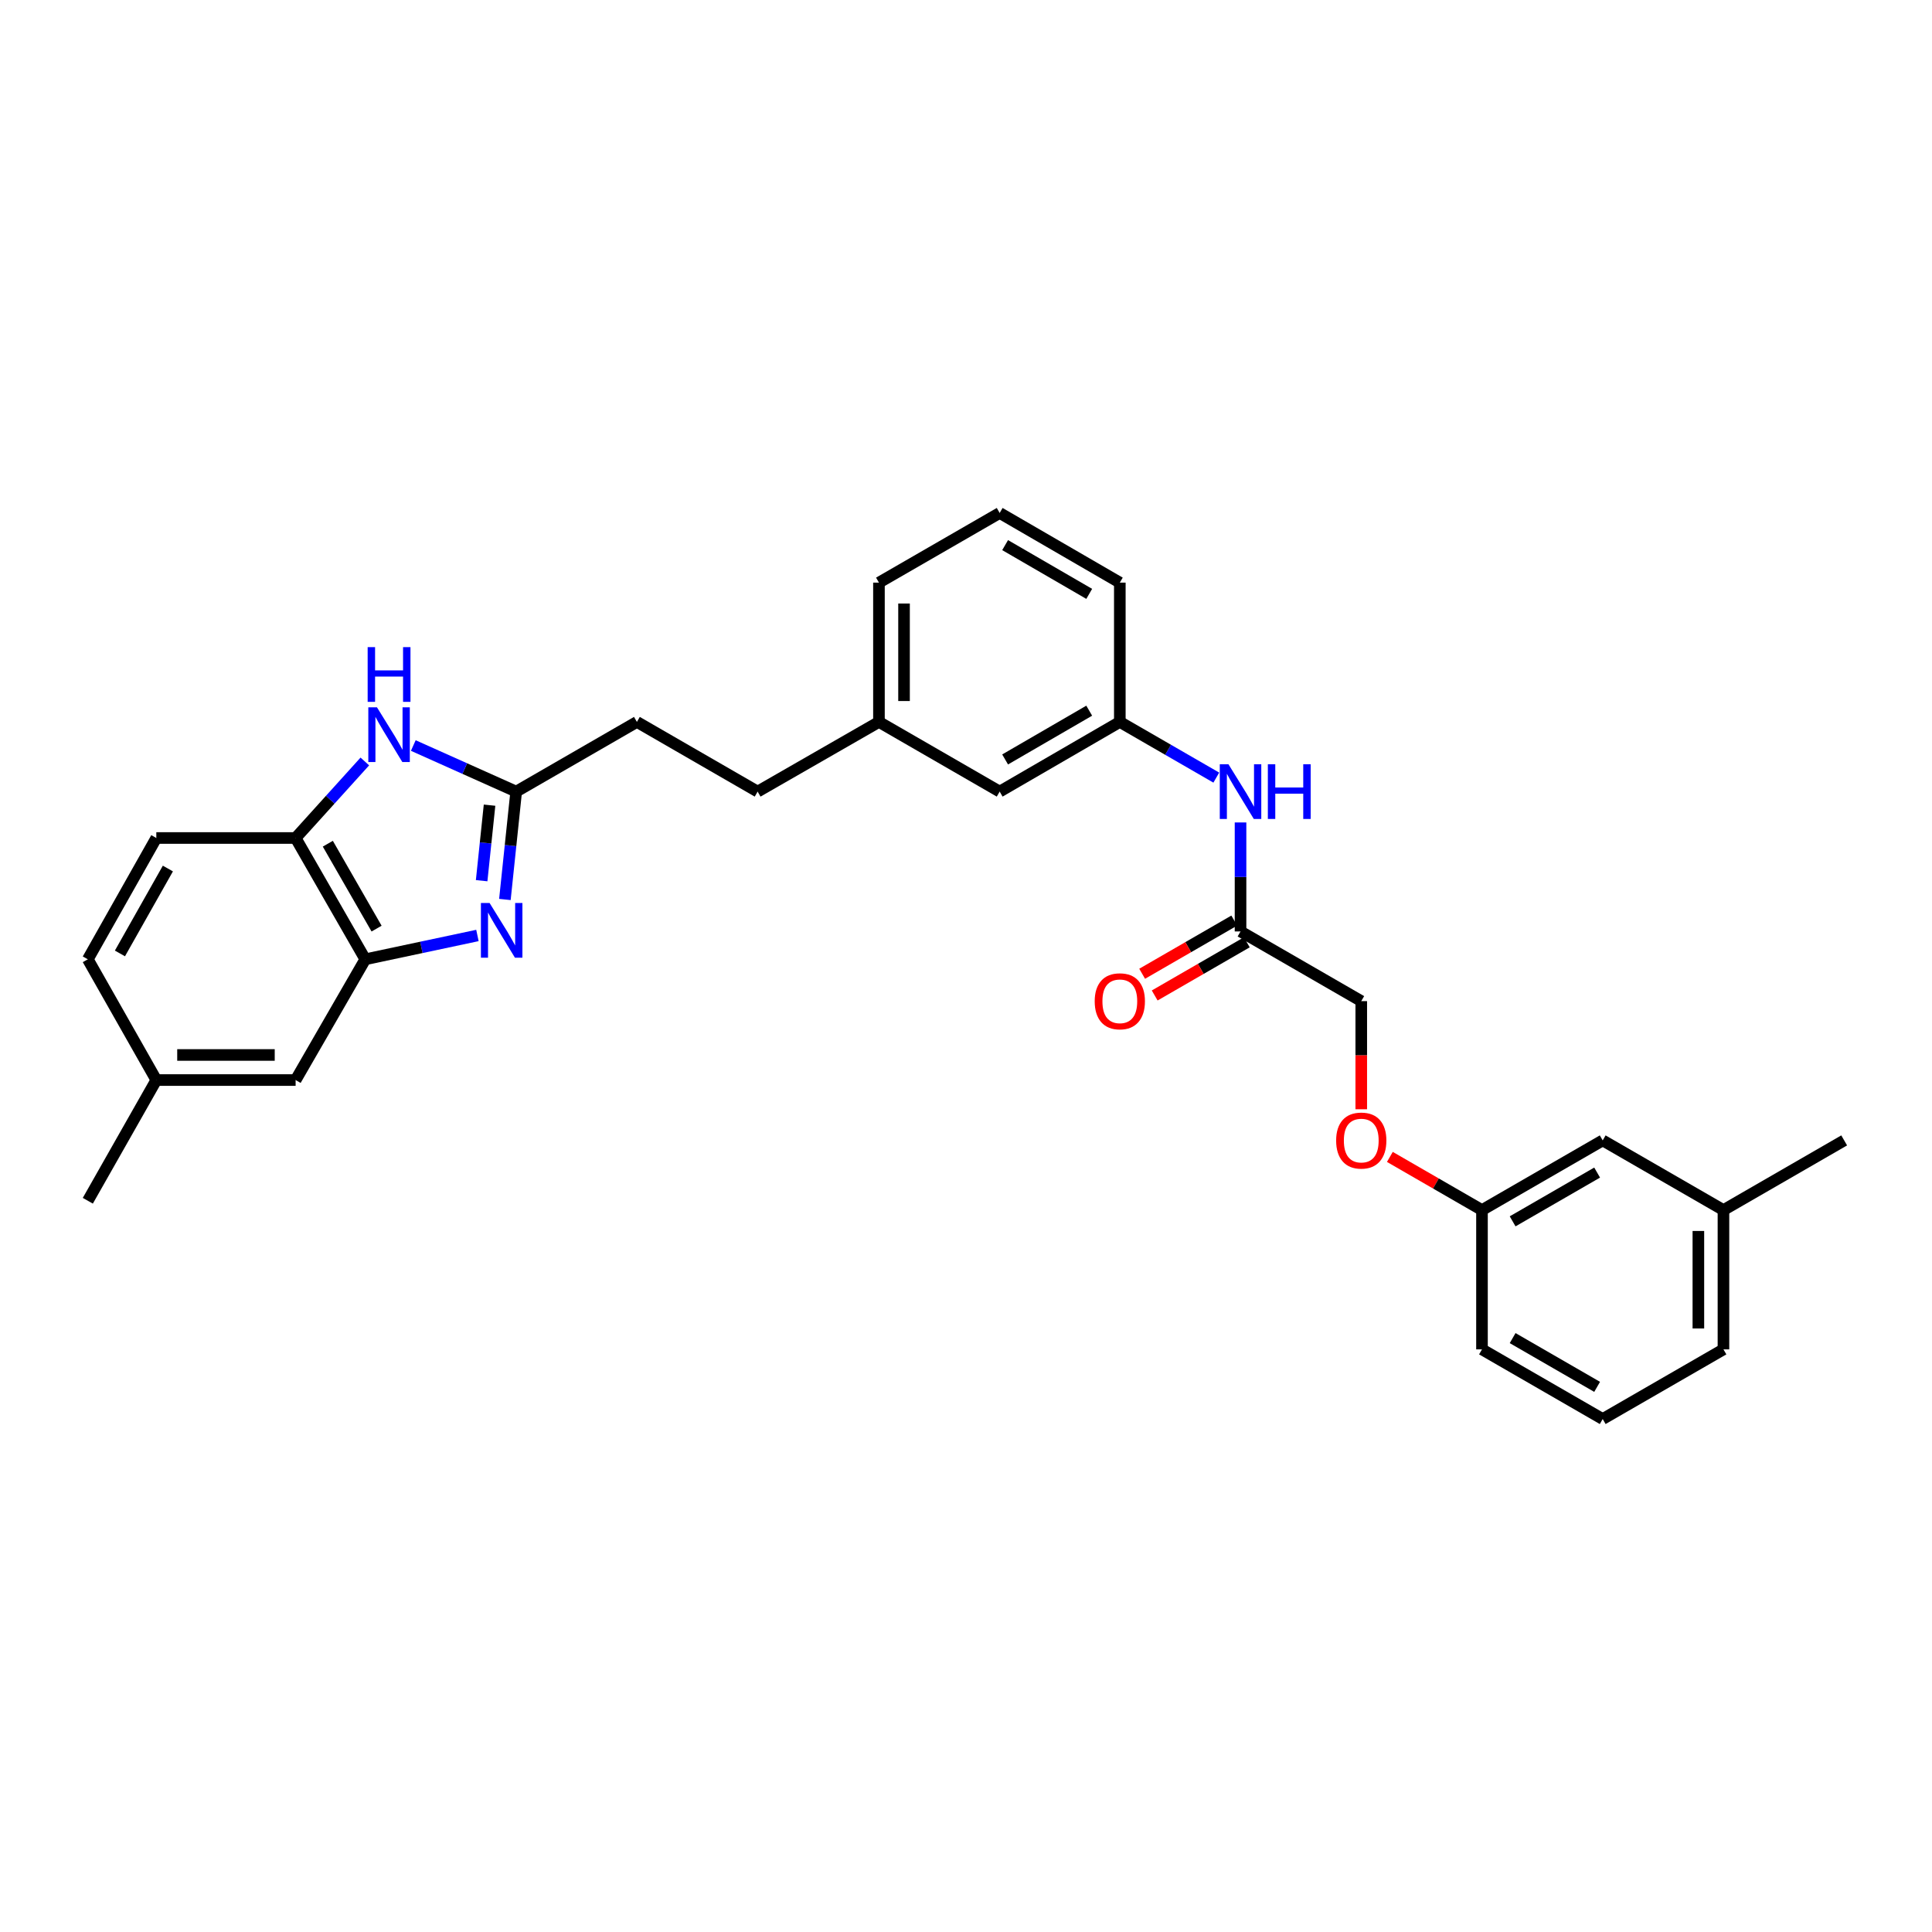 <?xml version='1.0' encoding='iso-8859-1'?>
<svg version='1.1' baseProfile='full'
              xmlns='http://www.w3.org/2000/svg'
                      xmlns:rdkit='http://www.rdkit.org/xml'
                      xmlns:xlink='http://www.w3.org/1999/xlink'
                  xml:space='preserve'
width='1000px' height='1000px' viewBox='0 0 1000 1000'>
<!-- END OF HEADER -->
<rect style='opacity:1.0;fill:#FFFFFF;stroke:none' width='1000' height='1000' x='0' y='0'> </rect>
<path class='bond-0' d='M 261.333,465.571 L 264.255,437.651' style='fill:none;fill-rule:evenodd;stroke:#0000FF;stroke-width:6px;stroke-linecap:butt;stroke-linejoin:miter;stroke-opacity:1' />
<path class='bond-0' d='M 264.255,437.651 L 267.177,409.73' style='fill:none;fill-rule:evenodd;stroke:#000000;stroke-width:6px;stroke-linecap:butt;stroke-linejoin:miter;stroke-opacity:1' />
<path class='bond-0' d='M 249.298,455.844 L 251.343,436.299' style='fill:none;fill-rule:evenodd;stroke:#0000FF;stroke-width:6px;stroke-linecap:butt;stroke-linejoin:miter;stroke-opacity:1' />
<path class='bond-0' d='M 251.343,436.299 L 253.389,416.755' style='fill:none;fill-rule:evenodd;stroke:#000000;stroke-width:6px;stroke-linecap:butt;stroke-linejoin:miter;stroke-opacity:1' />
<path class='bond-2' d='M 247.118,484.201 L 218.093,490.366' style='fill:none;fill-rule:evenodd;stroke:#0000FF;stroke-width:6px;stroke-linecap:butt;stroke-linejoin:miter;stroke-opacity:1' />
<path class='bond-2' d='M 218.093,490.366 L 189.067,496.531' style='fill:none;fill-rule:evenodd;stroke:#000000;stroke-width:6px;stroke-linecap:butt;stroke-linejoin:miter;stroke-opacity:1' />
<path class='bond-1' d='M 267.177,409.73 L 240.549,397.807' style='fill:none;fill-rule:evenodd;stroke:#000000;stroke-width:6px;stroke-linecap:butt;stroke-linejoin:miter;stroke-opacity:1' />
<path class='bond-1' d='M 240.549,397.807 L 213.921,385.883' style='fill:none;fill-rule:evenodd;stroke:#0000FF;stroke-width:6px;stroke-linecap:butt;stroke-linejoin:miter;stroke-opacity:1' />
<path class='bond-10' d='M 267.177,409.73 L 329.658,373.668' style='fill:none;fill-rule:evenodd;stroke:#000000;stroke-width:6px;stroke-linecap:butt;stroke-linejoin:miter;stroke-opacity:1' />
<path class='bond-29' d='M 188.836,394.136 L 170.924,413.942' style='fill:none;fill-rule:evenodd;stroke:#0000FF;stroke-width:6px;stroke-linecap:butt;stroke-linejoin:miter;stroke-opacity:1' />
<path class='bond-29' d='M 170.924,413.942 L 153.013,433.747' style='fill:none;fill-rule:evenodd;stroke:#000000;stroke-width:6px;stroke-linecap:butt;stroke-linejoin:miter;stroke-opacity:1' />
<path class='bond-3' d='M 189.067,496.531 L 153.013,433.747' style='fill:none;fill-rule:evenodd;stroke:#000000;stroke-width:6px;stroke-linecap:butt;stroke-linejoin:miter;stroke-opacity:1' />
<path class='bond-3' d='M 194.917,480.648 L 169.679,436.7' style='fill:none;fill-rule:evenodd;stroke:#000000;stroke-width:6px;stroke-linecap:butt;stroke-linejoin:miter;stroke-opacity:1' />
<path class='bond-6' d='M 189.067,496.531 L 153.013,559.033' style='fill:none;fill-rule:evenodd;stroke:#000000;stroke-width:6px;stroke-linecap:butt;stroke-linejoin:miter;stroke-opacity:1' />
<path class='bond-9' d='M 153.013,433.747 L 80.911,433.747' style='fill:none;fill-rule:evenodd;stroke:#000000;stroke-width:6px;stroke-linecap:butt;stroke-linejoin:miter;stroke-opacity:1' />
<path class='bond-4' d='M 642.098,482.113 L 642.098,453.906' style='fill:none;fill-rule:evenodd;stroke:#000000;stroke-width:6px;stroke-linecap:butt;stroke-linejoin:miter;stroke-opacity:1' />
<path class='bond-4' d='M 642.098,453.906 L 642.098,425.7' style='fill:none;fill-rule:evenodd;stroke:#0000FF;stroke-width:6px;stroke-linecap:butt;stroke-linejoin:miter;stroke-opacity:1' />
<path class='bond-8' d='M 638.853,476.492 L 615.014,490.253' style='fill:none;fill-rule:evenodd;stroke:#000000;stroke-width:6px;stroke-linecap:butt;stroke-linejoin:miter;stroke-opacity:1' />
<path class='bond-8' d='M 615.014,490.253 L 591.176,504.015' style='fill:none;fill-rule:evenodd;stroke:#FF0000;stroke-width:6px;stroke-linecap:butt;stroke-linejoin:miter;stroke-opacity:1' />
<path class='bond-8' d='M 645.343,487.735 L 621.505,501.497' style='fill:none;fill-rule:evenodd;stroke:#000000;stroke-width:6px;stroke-linecap:butt;stroke-linejoin:miter;stroke-opacity:1' />
<path class='bond-8' d='M 621.505,501.497 L 597.666,515.258' style='fill:none;fill-rule:evenodd;stroke:#FF0000;stroke-width:6px;stroke-linecap:butt;stroke-linejoin:miter;stroke-opacity:1' />
<path class='bond-12' d='M 642.098,482.113 L 704.586,518.182' style='fill:none;fill-rule:evenodd;stroke:#000000;stroke-width:6px;stroke-linecap:butt;stroke-linejoin:miter;stroke-opacity:1' />
<path class='bond-5' d='M 629.555,402.49 L 604.586,388.079' style='fill:none;fill-rule:evenodd;stroke:#0000FF;stroke-width:6px;stroke-linecap:butt;stroke-linejoin:miter;stroke-opacity:1' />
<path class='bond-5' d='M 604.586,388.079 L 579.617,373.668' style='fill:none;fill-rule:evenodd;stroke:#000000;stroke-width:6px;stroke-linecap:butt;stroke-linejoin:miter;stroke-opacity:1' />
<path class='bond-14' d='M 153.013,559.033 L 80.911,559.033' style='fill:none;fill-rule:evenodd;stroke:#000000;stroke-width:6px;stroke-linecap:butt;stroke-linejoin:miter;stroke-opacity:1' />
<path class='bond-14' d='M 142.197,546.051 L 91.726,546.051' style='fill:none;fill-rule:evenodd;stroke:#000000;stroke-width:6px;stroke-linecap:butt;stroke-linejoin:miter;stroke-opacity:1' />
<path class='bond-7' d='M 579.617,373.668 L 517.432,409.73' style='fill:none;fill-rule:evenodd;stroke:#000000;stroke-width:6px;stroke-linecap:butt;stroke-linejoin:miter;stroke-opacity:1' />
<path class='bond-7' d='M 563.777,367.847 L 520.247,393.09' style='fill:none;fill-rule:evenodd;stroke:#000000;stroke-width:6px;stroke-linecap:butt;stroke-linejoin:miter;stroke-opacity:1' />
<path class='bond-31' d='M 579.617,373.668 L 579.617,301.566' style='fill:none;fill-rule:evenodd;stroke:#000000;stroke-width:6px;stroke-linecap:butt;stroke-linejoin:miter;stroke-opacity:1' />
<path class='bond-30' d='M 80.911,433.747 L 45.455,496.531' style='fill:none;fill-rule:evenodd;stroke:#000000;stroke-width:6px;stroke-linecap:butt;stroke-linejoin:miter;stroke-opacity:1' />
<path class='bond-30' d='M 86.896,449.549 L 62.077,493.497' style='fill:none;fill-rule:evenodd;stroke:#000000;stroke-width:6px;stroke-linecap:butt;stroke-linejoin:miter;stroke-opacity:1' />
<path class='bond-19' d='M 329.658,373.668 L 392.146,409.73' style='fill:none;fill-rule:evenodd;stroke:#000000;stroke-width:6px;stroke-linecap:butt;stroke-linejoin:miter;stroke-opacity:1' />
<path class='bond-11' d='M 704.586,574.148 L 704.586,546.165' style='fill:none;fill-rule:evenodd;stroke:#FF0000;stroke-width:6px;stroke-linecap:butt;stroke-linejoin:miter;stroke-opacity:1' />
<path class='bond-11' d='M 704.586,546.165 L 704.586,518.182' style='fill:none;fill-rule:evenodd;stroke:#000000;stroke-width:6px;stroke-linecap:butt;stroke-linejoin:miter;stroke-opacity:1' />
<path class='bond-15' d='M 719.39,598.813 L 743.232,612.573' style='fill:none;fill-rule:evenodd;stroke:#FF0000;stroke-width:6px;stroke-linecap:butt;stroke-linejoin:miter;stroke-opacity:1' />
<path class='bond-15' d='M 743.232,612.573 L 767.074,626.332' style='fill:none;fill-rule:evenodd;stroke:#000000;stroke-width:6px;stroke-linecap:butt;stroke-linejoin:miter;stroke-opacity:1' />
<path class='bond-13' d='M 517.432,409.73 L 454.944,373.668' style='fill:none;fill-rule:evenodd;stroke:#000000;stroke-width:6px;stroke-linecap:butt;stroke-linejoin:miter;stroke-opacity:1' />
<path class='bond-18' d='M 80.911,559.033 L 45.455,496.531' style='fill:none;fill-rule:evenodd;stroke:#000000;stroke-width:6px;stroke-linecap:butt;stroke-linejoin:miter;stroke-opacity:1' />
<path class='bond-27' d='M 80.911,559.033 L 45.455,621.507' style='fill:none;fill-rule:evenodd;stroke:#000000;stroke-width:6px;stroke-linecap:butt;stroke-linejoin:miter;stroke-opacity:1' />
<path class='bond-16' d='M 767.074,626.332 L 829.555,590.27' style='fill:none;fill-rule:evenodd;stroke:#000000;stroke-width:6px;stroke-linecap:butt;stroke-linejoin:miter;stroke-opacity:1' />
<path class='bond-16' d='M 782.936,632.167 L 826.672,606.923' style='fill:none;fill-rule:evenodd;stroke:#000000;stroke-width:6px;stroke-linecap:butt;stroke-linejoin:miter;stroke-opacity:1' />
<path class='bond-24' d='M 767.074,626.332 L 767.074,698.434' style='fill:none;fill-rule:evenodd;stroke:#000000;stroke-width:6px;stroke-linecap:butt;stroke-linejoin:miter;stroke-opacity:1' />
<path class='bond-20' d='M 829.555,590.27 L 892.057,626.332' style='fill:none;fill-rule:evenodd;stroke:#000000;stroke-width:6px;stroke-linecap:butt;stroke-linejoin:miter;stroke-opacity:1' />
<path class='bond-17' d='M 454.944,373.668 L 392.146,409.73' style='fill:none;fill-rule:evenodd;stroke:#000000;stroke-width:6px;stroke-linecap:butt;stroke-linejoin:miter;stroke-opacity:1' />
<path class='bond-25' d='M 454.944,373.668 L 454.944,301.566' style='fill:none;fill-rule:evenodd;stroke:#000000;stroke-width:6px;stroke-linecap:butt;stroke-linejoin:miter;stroke-opacity:1' />
<path class='bond-25' d='M 467.927,362.853 L 467.927,312.381' style='fill:none;fill-rule:evenodd;stroke:#000000;stroke-width:6px;stroke-linecap:butt;stroke-linejoin:miter;stroke-opacity:1' />
<path class='bond-28' d='M 892.057,626.332 L 954.545,590.27' style='fill:none;fill-rule:evenodd;stroke:#000000;stroke-width:6px;stroke-linecap:butt;stroke-linejoin:miter;stroke-opacity:1' />
<path class='bond-32' d='M 892.057,626.332 L 892.057,698.434' style='fill:none;fill-rule:evenodd;stroke:#000000;stroke-width:6px;stroke-linecap:butt;stroke-linejoin:miter;stroke-opacity:1' />
<path class='bond-32' d='M 879.075,637.147 L 879.075,687.619' style='fill:none;fill-rule:evenodd;stroke:#000000;stroke-width:6px;stroke-linecap:butt;stroke-linejoin:miter;stroke-opacity:1' />
<path class='bond-21' d='M 517.432,265.511 L 454.944,301.566' style='fill:none;fill-rule:evenodd;stroke:#000000;stroke-width:6px;stroke-linecap:butt;stroke-linejoin:miter;stroke-opacity:1' />
<path class='bond-23' d='M 517.432,265.511 L 579.617,301.566' style='fill:none;fill-rule:evenodd;stroke:#000000;stroke-width:6px;stroke-linecap:butt;stroke-linejoin:miter;stroke-opacity:1' />
<path class='bond-23' d='M 520.248,282.151 L 563.778,307.389' style='fill:none;fill-rule:evenodd;stroke:#000000;stroke-width:6px;stroke-linecap:butt;stroke-linejoin:miter;stroke-opacity:1' />
<path class='bond-22' d='M 829.555,734.489 L 767.074,698.434' style='fill:none;fill-rule:evenodd;stroke:#000000;stroke-width:6px;stroke-linecap:butt;stroke-linejoin:miter;stroke-opacity:1' />
<path class='bond-22' d='M 826.672,717.836 L 782.935,692.598' style='fill:none;fill-rule:evenodd;stroke:#000000;stroke-width:6px;stroke-linecap:butt;stroke-linejoin:miter;stroke-opacity:1' />
<path class='bond-26' d='M 829.555,734.489 L 892.057,698.434' style='fill:none;fill-rule:evenodd;stroke:#000000;stroke-width:6px;stroke-linecap:butt;stroke-linejoin:miter;stroke-opacity:1' />
<path  class='atom-0' d='M 253.402 467.376
L 262.682 482.376
Q 263.602 483.856, 265.082 486.536
Q 266.562 489.216, 266.642 489.376
L 266.642 467.376
L 270.402 467.376
L 270.402 495.696
L 266.522 495.696
L 256.562 479.296
Q 255.402 477.376, 254.162 475.176
Q 252.962 472.976, 252.602 472.296
L 252.602 495.696
L 248.922 495.696
L 248.922 467.376
L 253.402 467.376
' fill='#0000FF'/>
<path  class='atom-2' d='M 195.119 366.107
L 204.399 381.107
Q 205.319 382.587, 206.799 385.267
Q 208.279 387.947, 208.359 388.107
L 208.359 366.107
L 212.119 366.107
L 212.119 394.427
L 208.239 394.427
L 198.279 378.027
Q 197.119 376.107, 195.879 373.907
Q 194.679 371.707, 194.319 371.027
L 194.319 394.427
L 190.639 394.427
L 190.639 366.107
L 195.119 366.107
' fill='#0000FF'/>
<path  class='atom-2' d='M 190.299 334.955
L 194.139 334.955
L 194.139 346.995
L 208.619 346.995
L 208.619 334.955
L 212.459 334.955
L 212.459 363.275
L 208.619 363.275
L 208.619 350.195
L 194.139 350.195
L 194.139 363.275
L 190.299 363.275
L 190.299 334.955
' fill='#0000FF'/>
<path  class='atom-6' d='M 635.838 395.57
L 645.118 410.57
Q 646.038 412.05, 647.518 414.73
Q 648.998 417.41, 649.078 417.57
L 649.078 395.57
L 652.838 395.57
L 652.838 423.89
L 648.958 423.89
L 638.998 407.49
Q 637.838 405.57, 636.598 403.37
Q 635.398 401.17, 635.038 400.49
L 635.038 423.89
L 631.358 423.89
L 631.358 395.57
L 635.838 395.57
' fill='#0000FF'/>
<path  class='atom-6' d='M 656.238 395.57
L 660.078 395.57
L 660.078 407.61
L 674.558 407.61
L 674.558 395.57
L 678.398 395.57
L 678.398 423.89
L 674.558 423.89
L 674.558 410.81
L 660.078 410.81
L 660.078 423.89
L 656.238 423.89
L 656.238 395.57
' fill='#0000FF'/>
<path  class='atom-9' d='M 566.617 518.262
Q 566.617 511.462, 569.977 507.662
Q 573.337 503.862, 579.617 503.862
Q 585.897 503.862, 589.257 507.662
Q 592.617 511.462, 592.617 518.262
Q 592.617 525.142, 589.217 529.062
Q 585.817 532.942, 579.617 532.942
Q 573.377 532.942, 569.977 529.062
Q 566.617 525.182, 566.617 518.262
M 579.617 529.742
Q 583.937 529.742, 586.257 526.862
Q 588.617 523.942, 588.617 518.262
Q 588.617 512.702, 586.257 509.902
Q 583.937 507.062, 579.617 507.062
Q 575.297 507.062, 572.937 509.862
Q 570.617 512.662, 570.617 518.262
Q 570.617 523.982, 572.937 526.862
Q 575.297 529.742, 579.617 529.742
' fill='#FF0000'/>
<path  class='atom-12' d='M 691.586 590.35
Q 691.586 583.55, 694.946 579.75
Q 698.306 575.95, 704.586 575.95
Q 710.866 575.95, 714.226 579.75
Q 717.586 583.55, 717.586 590.35
Q 717.586 597.23, 714.186 601.15
Q 710.786 605.03, 704.586 605.03
Q 698.346 605.03, 694.946 601.15
Q 691.586 597.27, 691.586 590.35
M 704.586 601.83
Q 708.906 601.83, 711.226 598.95
Q 713.586 596.03, 713.586 590.35
Q 713.586 584.79, 711.226 581.99
Q 708.906 579.15, 704.586 579.15
Q 700.266 579.15, 697.906 581.95
Q 695.586 584.75, 695.586 590.35
Q 695.586 596.07, 697.906 598.95
Q 700.266 601.83, 704.586 601.83
' fill='#FF0000'/>
</svg>
